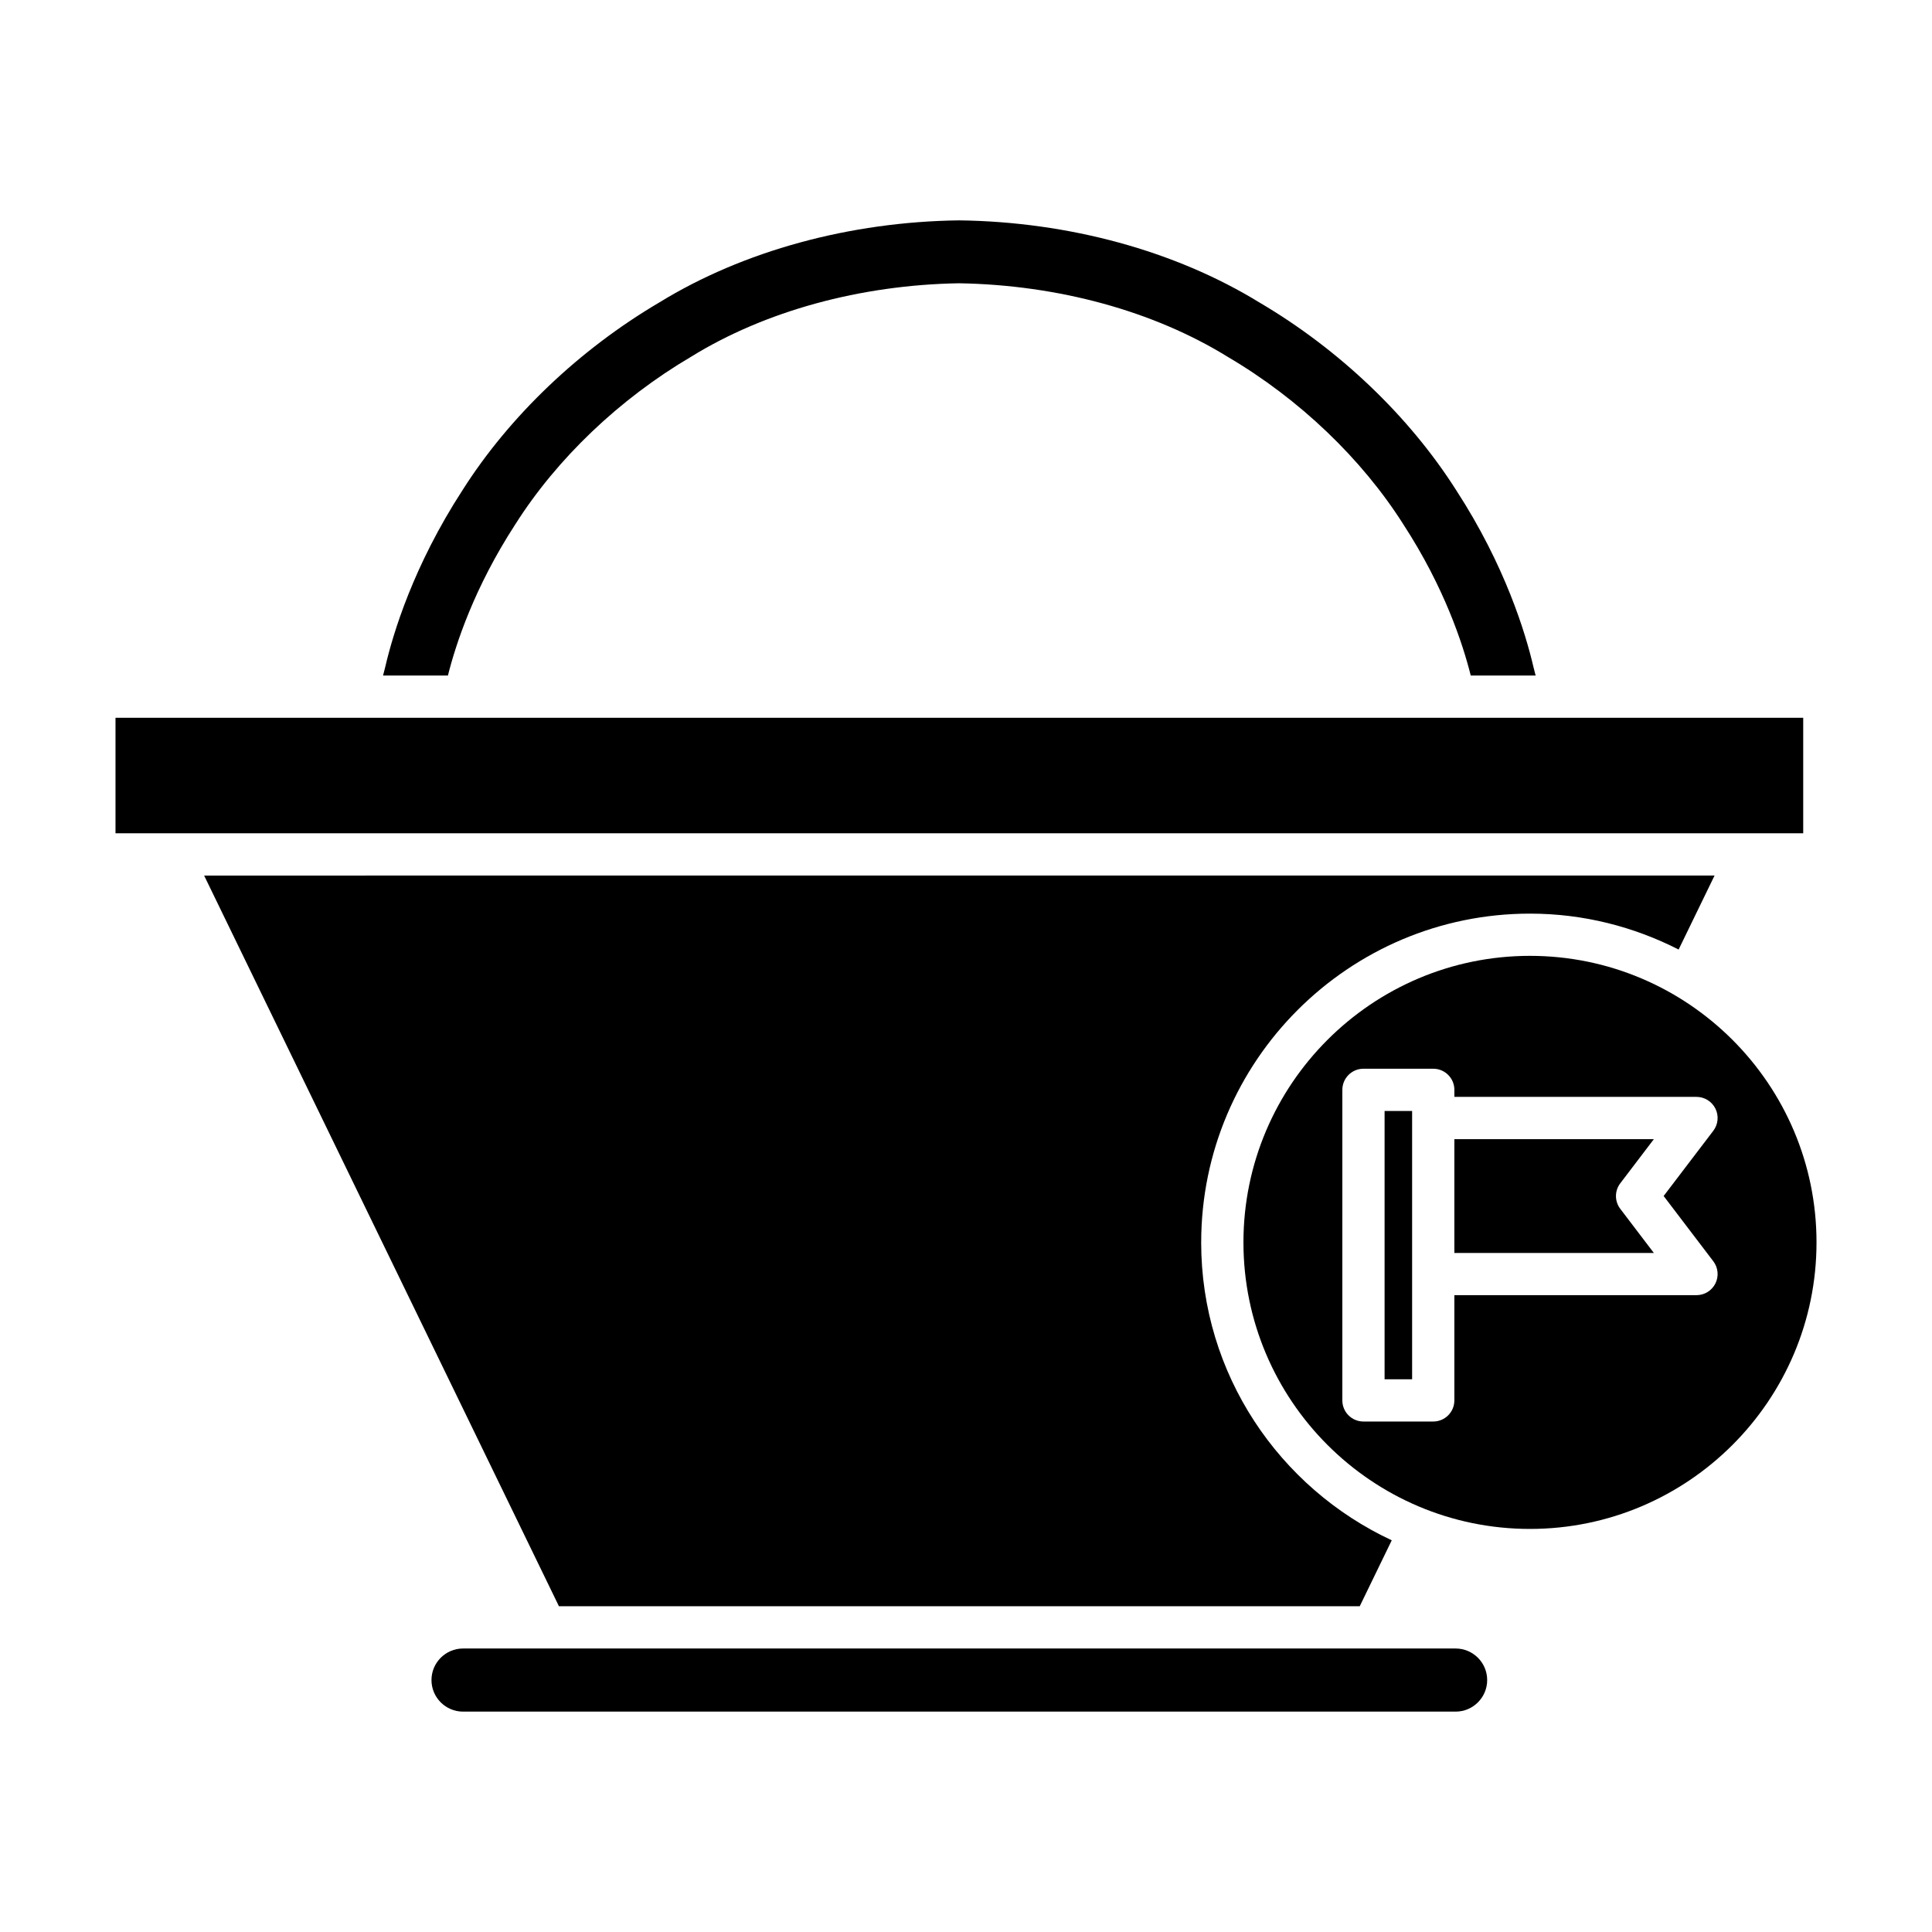 <?xml version="1.0" encoding="UTF-8"?>
<!-- Uploaded to: ICON Repo, www.svgrepo.com, Generator: ICON Repo Mixer Tools -->
<svg fill="#000000" width="800px" height="800px" version="1.1" viewBox="144 144 512 512" xmlns="http://www.w3.org/2000/svg">
 <g>
  <path d="m266.59 273.87c-13.016 20.035-18.43 37.988-20.504 46.91-0.195 0.805-0.383 1.52-0.574 2.246h17.191c2.113-8.434 6.996-23.332 17.812-39.996 11.059-17.488 27.641-33.309 46.648-44.5 19.578-12.094 44.82-19.023 70.977-19.461 26.336 0.438 51.582 7.367 71.262 19.523 18.91 11.129 35.492 26.949 46.586 44.5 10.77 16.586 15.652 31.457 17.777 39.934h17.195c-0.188-0.723-0.375-1.434-0.562-2.199-2.086-8.969-7.5-26.922-20.484-46.91-12.484-19.656-30.996-37.309-52.156-49.758-22.281-13.676-50.516-21.391-79.594-21.762-28.941 0.371-57.176 8.086-79.363 21.707-21.246 12.504-39.762 30.156-52.211 49.766z"/>
  <path d="m174.61 334.22h447.26v30.609h-447.26z"/>
  <path d="m462.33 473.25c0-48.043 39.086-87.129 87.129-87.129 14.184 0 27.547 3.481 39.395 9.516l9.523-19.609-400.28 0.004 94.027 193.64h212.22l8.484-17.477c-29.77-13.867-50.504-43.996-50.504-78.949z"/>
  <path d="m529.75 580.87h-263.04c-4.609 0-8.363 3.75-8.363 8.363s3.754 8.363 8.363 8.363h263.04c4.613 0 8.367-3.75 8.367-8.363s-3.754-8.363-8.367-8.363z"/>
  <path d="m510.93 438.42h7.297v71.102h-7.297z"/>
  <path d="m582.29 445.89h-52.867v30.156h52.867l-8.898-11.688c-1.527-2-1.527-4.777 0-6.777z"/>
  <path d="m549.46 397.31c-41.871 0-75.934 34.062-75.934 75.934 0 41.875 34.062 75.938 75.934 75.938 41.871 0 75.934-34.062 75.934-75.938 0-41.871-34.062-75.934-75.934-75.934zm48.582 80.938c1.289 1.688 1.508 3.969 0.562 5.875-0.945 1.902-2.891 3.109-5.016 3.109h-64.168v27.887c0 3.094-2.508 5.598-5.598 5.598h-18.492c-3.09 0-5.598-2.504-5.598-5.598l0.004-82.297c0-3.094 2.508-5.598 5.598-5.598h18.492c3.09 0 5.598 2.504 5.598 5.598v1.863h64.164c2.125 0 4.07 1.207 5.016 3.109 0.945 1.906 0.727 4.188-0.562 5.875l-13.16 17.285z"/>
 </g>
</svg>